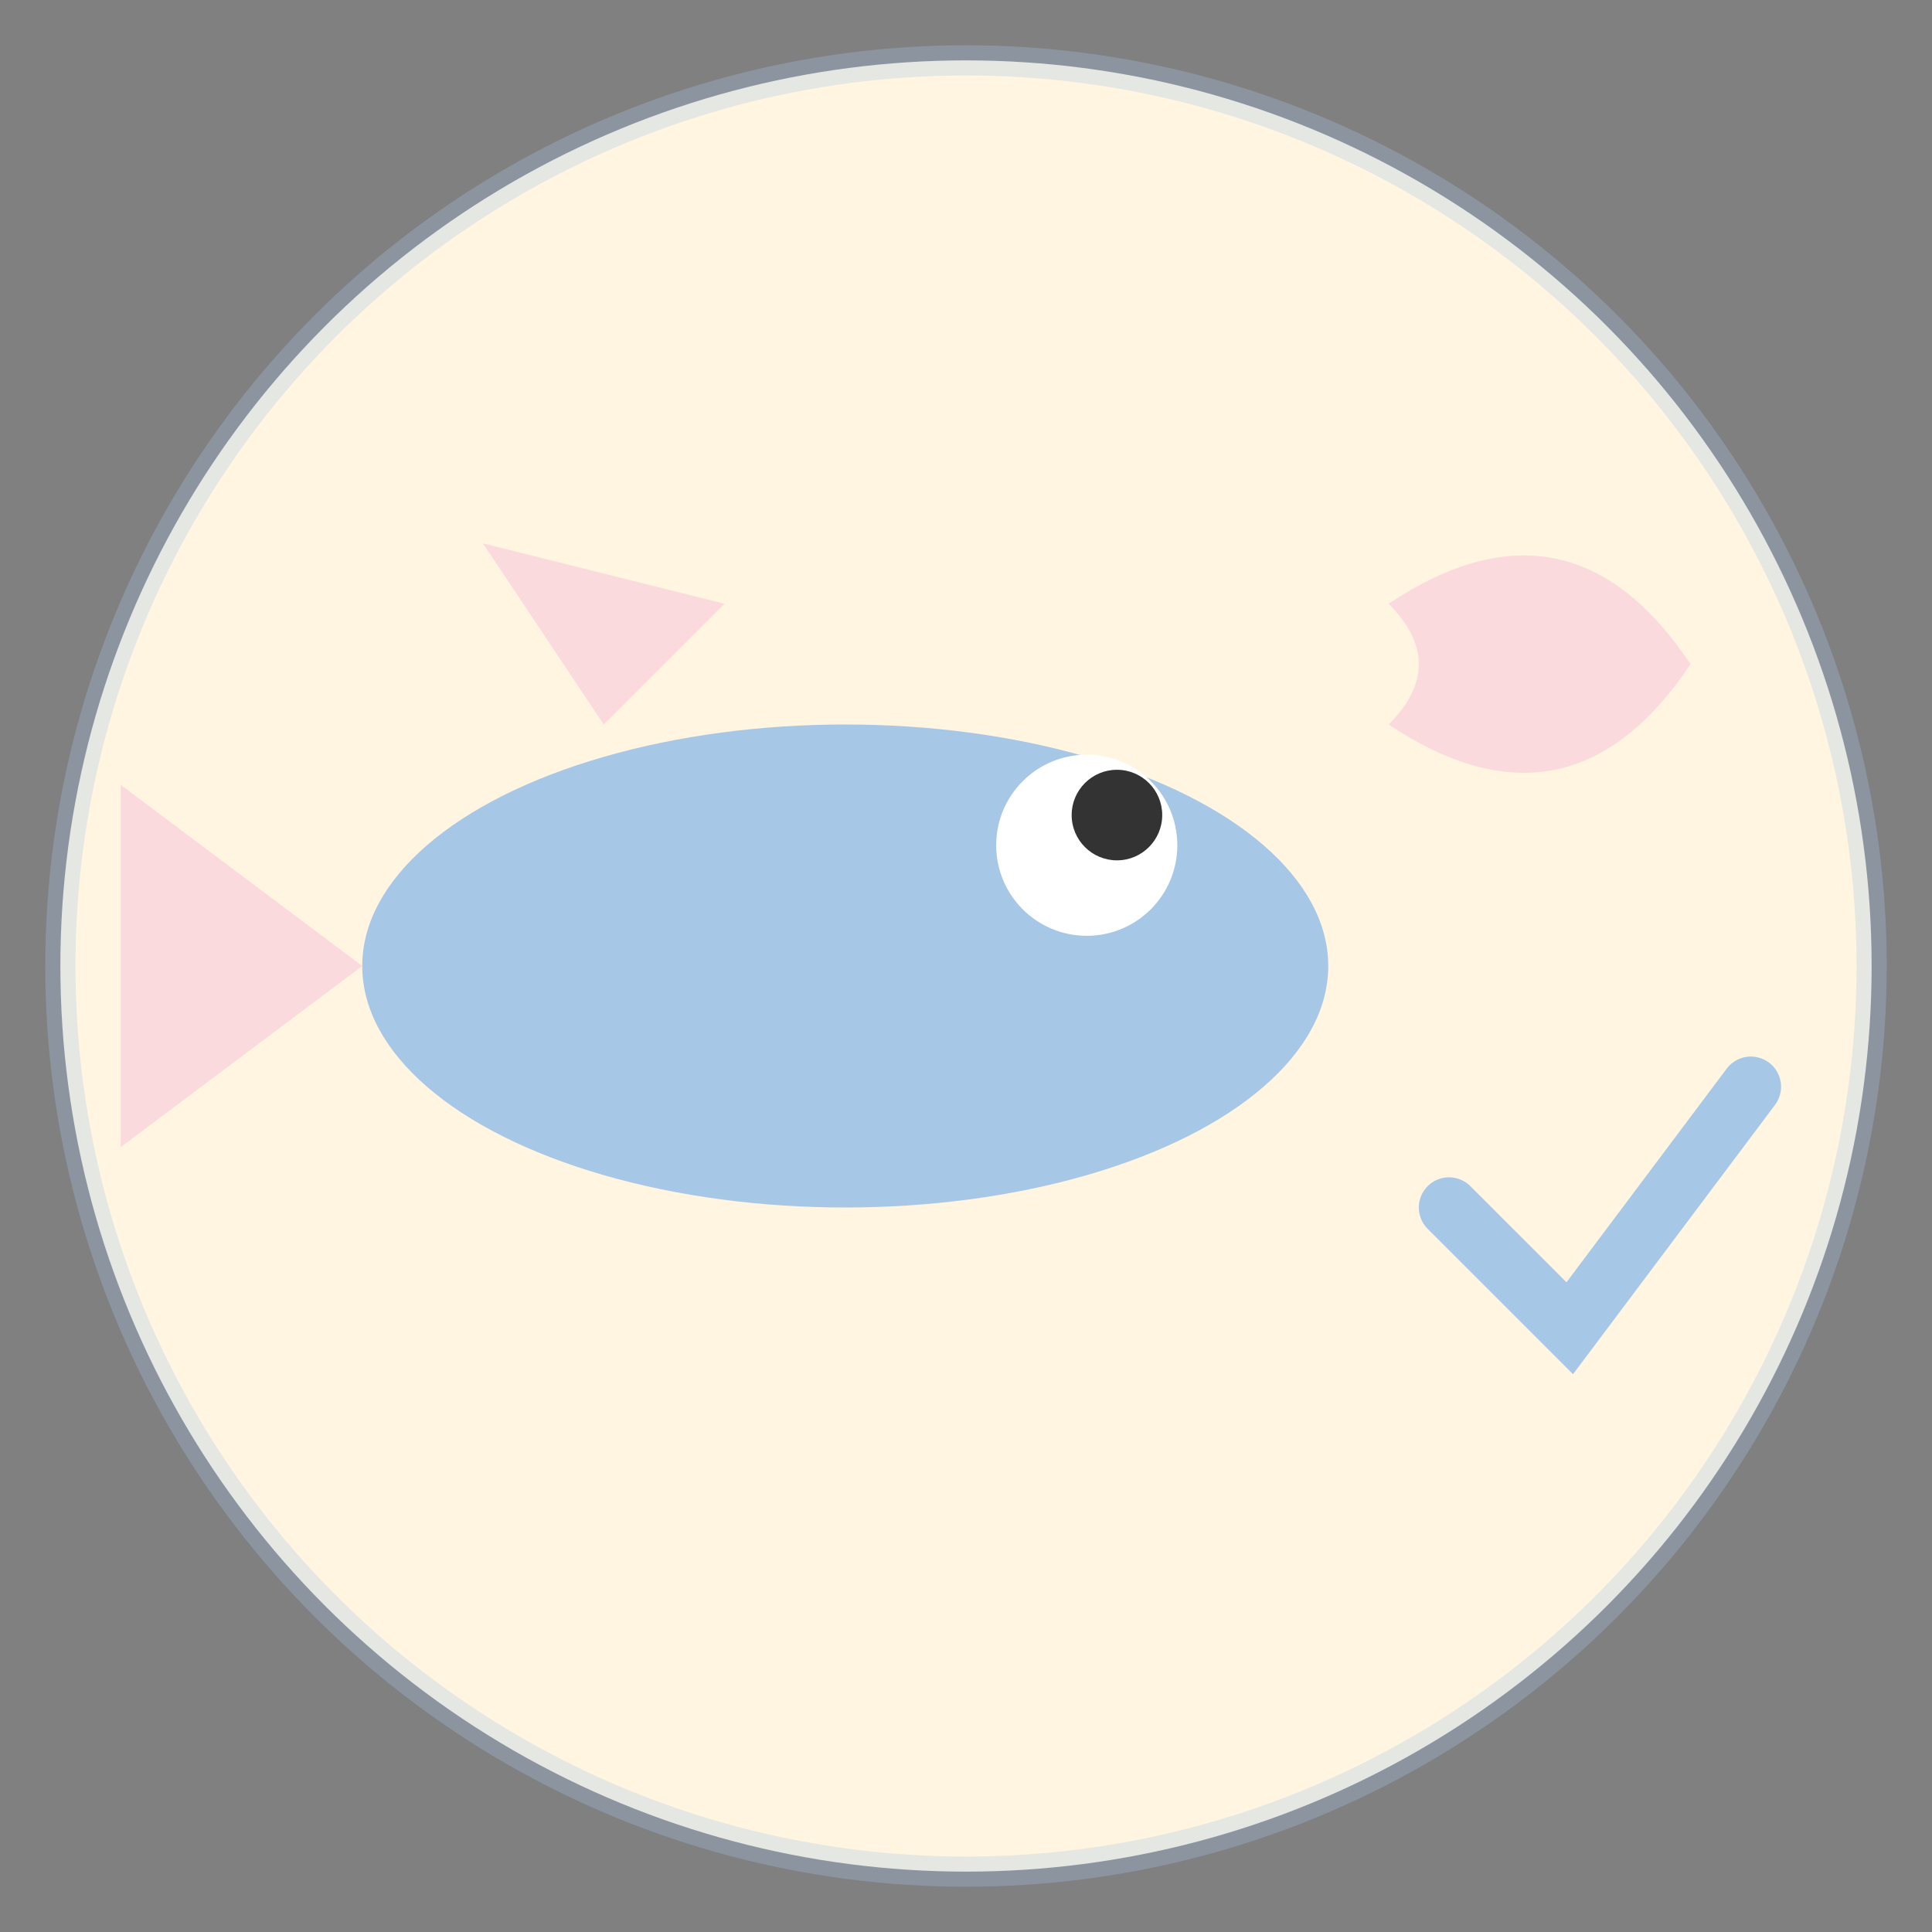 <svg
  xmlns="http://www.w3.org/2000/svg"
  viewBox="0 0 64 64"
  width="64"
  height="64"
>
  <rect x="0" y="0" width="64" height="64" fill="#808080" stroke="none"/>
  <defs>
    <style>
      .primary {
        fill: #a7c7e7;
      }
      .secondary {
        fill: #fadadd;
      }
      .accent {
        fill: #fff5e1;
      }
    </style>
  </defs>

  <!-- Background circle -->
  <circle cx="32" cy="32" r="30" class="accent" />

  <!-- Fish body -->
  <ellipse cx="28" cy="32" rx="16" ry="8" class="primary" />

  <!-- Fish tail -->
  <path d="M 12 32 L 4 26 L 4 38 Z" class="secondary" />

  <!-- Fish fin -->
  <path d="M 20 24 L 16 18 L 24 20 Z" class="secondary" />

  <!-- Fish eye -->
  <circle cx="36" cy="28" r="3" fill="white" />
  <circle cx="37" cy="27" r="1.5" fill="#333" />

  <!-- Nutrition symbol (leaf) -->
  <path
    d="M 46 20 Q 52 16 56 22 Q 52 28 46 24 Q 48 22 46 20"
    class="secondary"
  />

  <!-- Health check mark -->
  <path
    d="M 48 40 L 52 44 L 58 36"
    stroke="#A7C7E7"
    stroke-width="2"
    fill="none"
    stroke-linecap="round"
  />

  <!-- Subtle border -->
  <circle
    cx="32"
    cy="32"
    r="30"
    fill="none"
    stroke="#A7C7E7"
    stroke-width="1"
    opacity="0.3"
  />
</svg>
